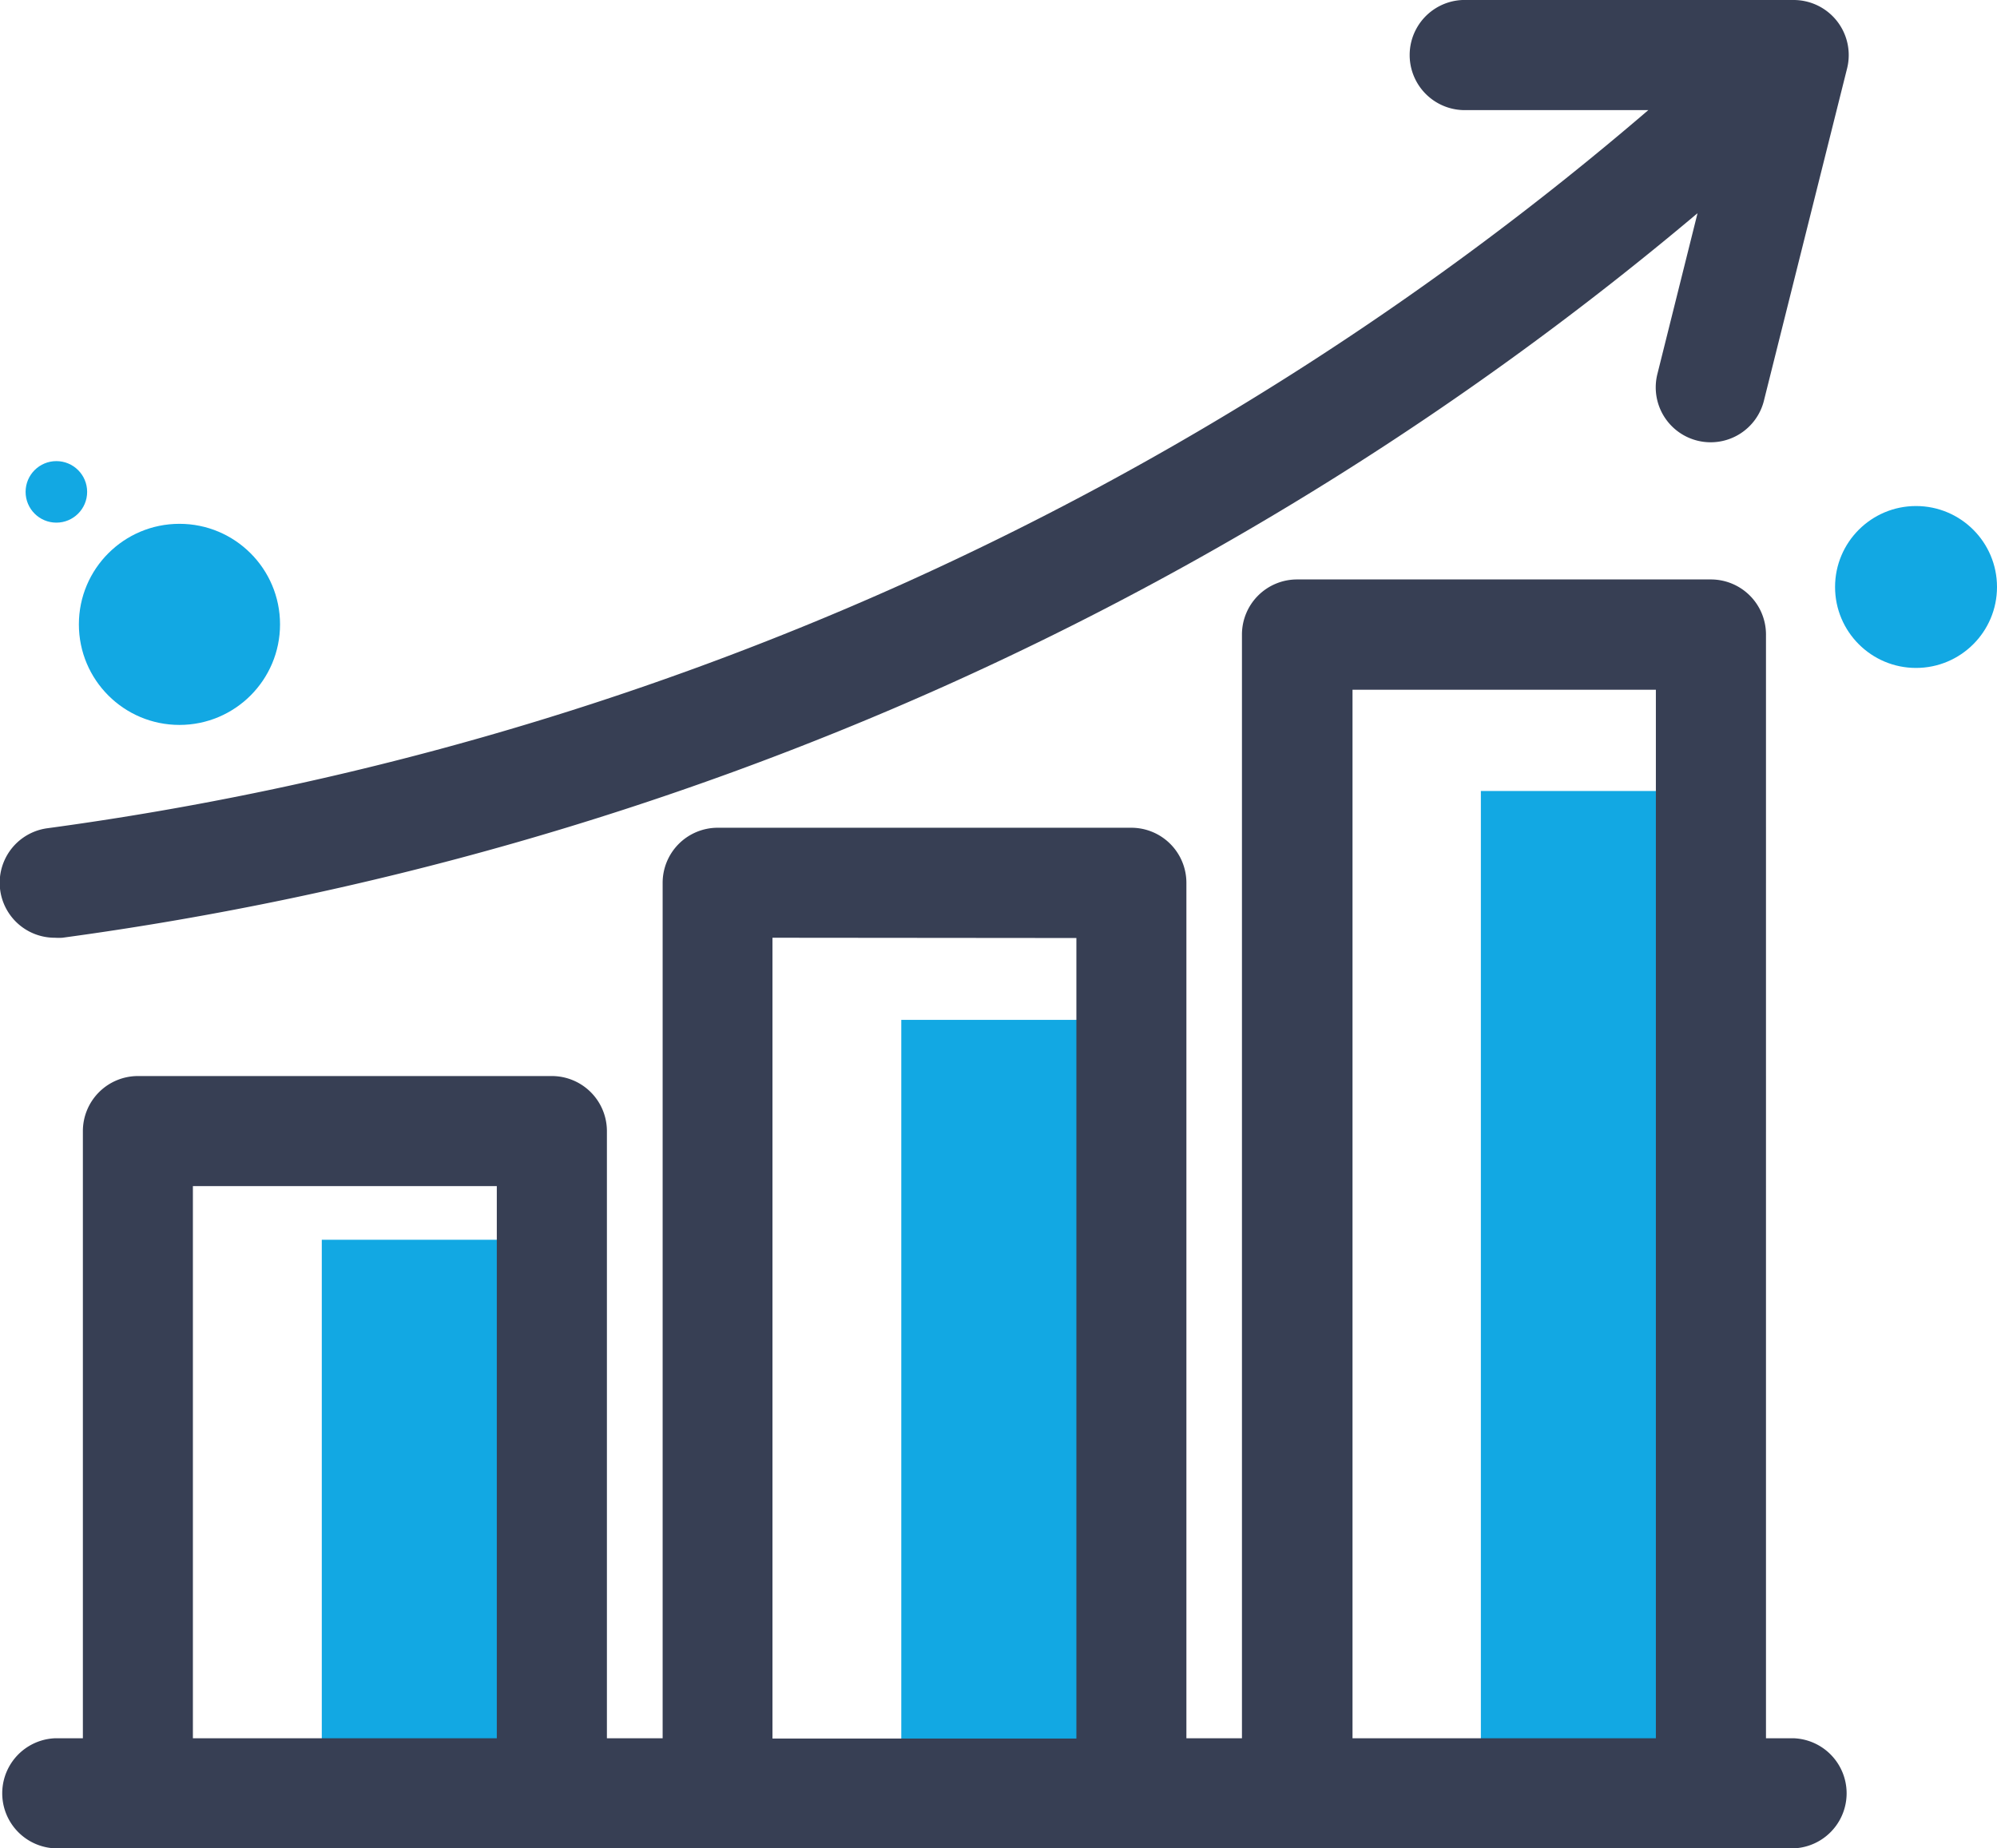 <svg xmlns="http://www.w3.org/2000/svg" viewBox="0 0 220 203.67"><defs><style>.cls-1{fill:#12a8e3;}.cls-2{fill:#373f54;}</style></defs><g id="Layer_2" data-name="Layer 2"><g id="Layer_1-2" data-name="Layer 1"><rect class="cls-1" x="163.14" y="87.16" width="20.79" height="105.88"/><rect class="cls-1" x="99.29" y="112.38" width="20.79" height="80.67"/><rect class="cls-1" x="35.45" y="136.61" width="20.79" height="56.43"/><path class="cls-2" d="M6.06,103.33h0a5.73,5.73,0,0,0,.82,0,354.15,354.15,0,0,0,97.43-27.84,352.89,352.89,0,0,0,82.7-52l-4.41,17.67A6.05,6.05,0,1,0,194.36,44l9.13-36.48A6.07,6.07,0,0,0,197.61,0H161.12a6.07,6.07,0,0,0,0,12.13h20.47A341.06,341.06,0,0,1,99.35,64.38,341.7,341.7,0,0,1,5.25,91.26a6.06,6.06,0,0,0,.81,12.07Z"/><path class="cls-2" d="M197.61,191.54h-3.06V69.91a6.07,6.07,0,0,0-6.06-6.06H142.88a6.07,6.07,0,0,0-6.06,6.06V191.54H130.7V97.27a6.07,6.07,0,0,0-6.06-6.06H79A6.07,6.07,0,0,0,73,97.27v94.27H66.86V124.63a6.07,6.07,0,0,0-6.07-6.06H15.19a6.07,6.07,0,0,0-6.06,6.06v66.91H6.07a6.07,6.07,0,0,0,0,12.13H197.61a6.07,6.07,0,0,0,0-12.13ZM182.42,76V191.54H149V76Zm-63.84,27.36v88.21H85.1V103.33ZM54.73,130.7v60.84H21.25V130.7Z"/><circle class="cls-1" cx="19.77" cy="68.8" r="11.08"/><circle class="cls-1" cx="6.21" cy="54.2" r="3.39"/><circle class="cls-1" cx="211.08" cy="64.68" r="8.92"/></g></g></svg>